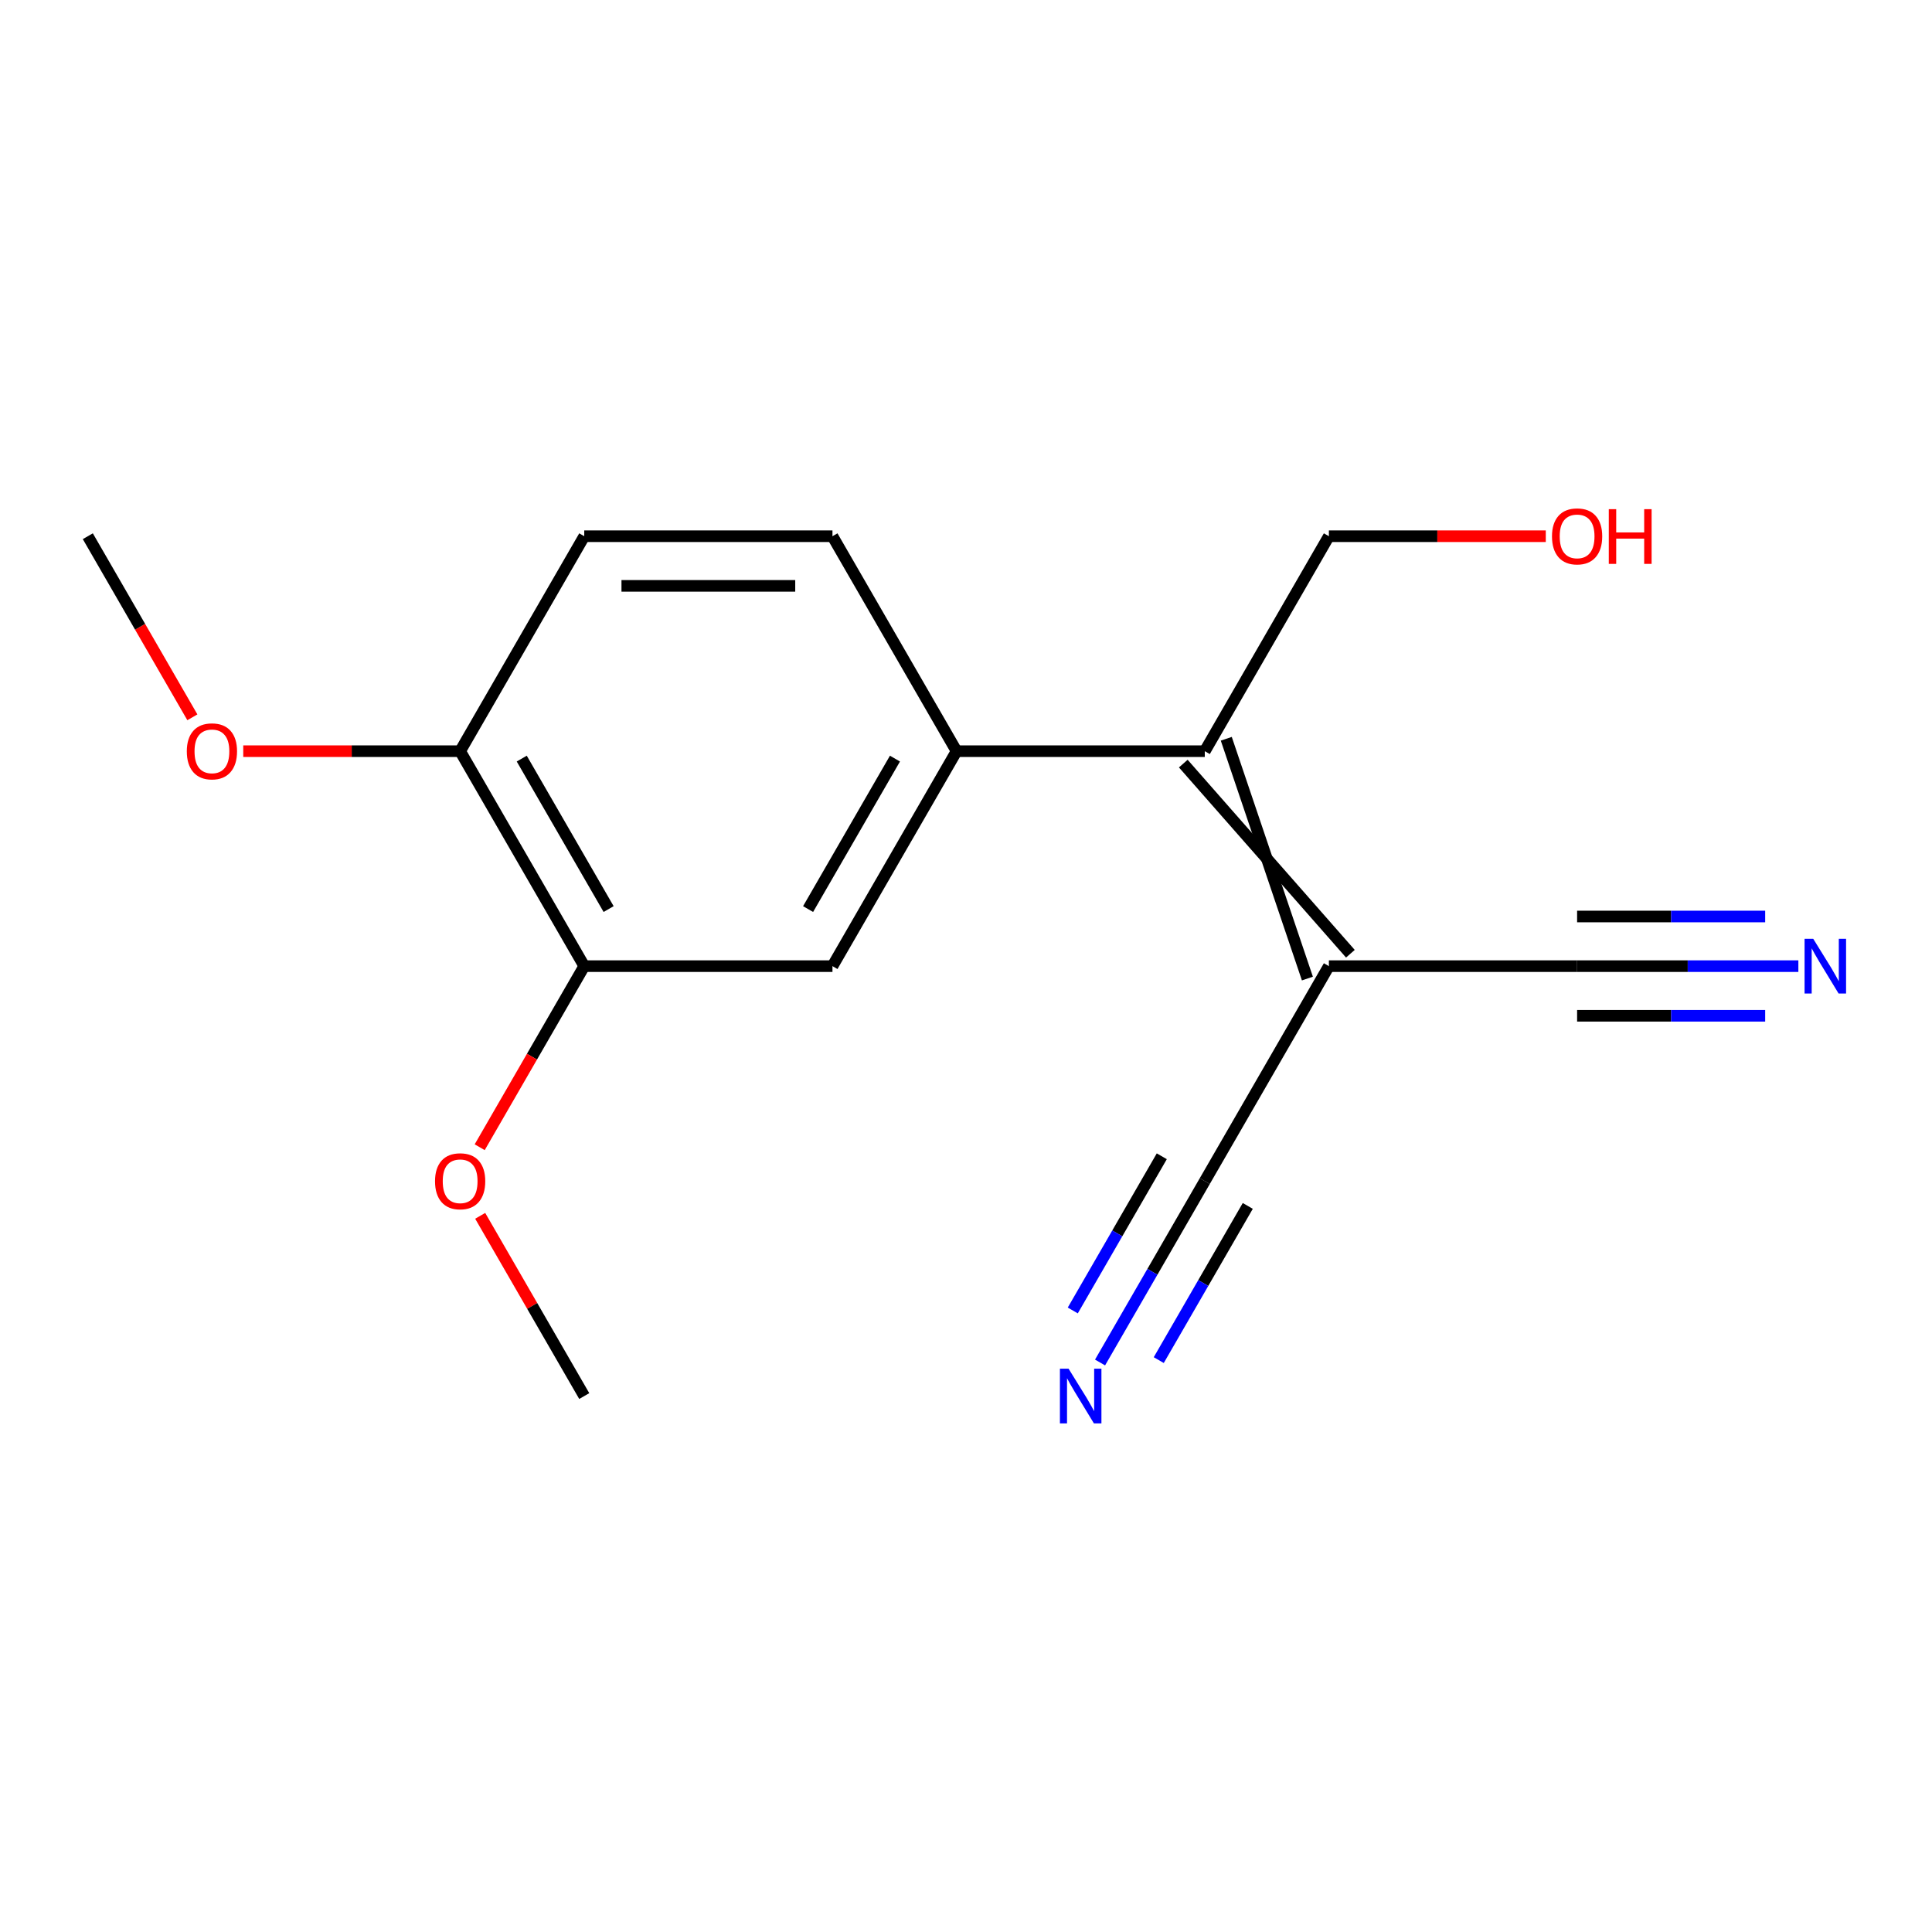 <?xml version='1.0' encoding='iso-8859-1'?>
<svg version='1.1' baseProfile='full'
              xmlns='http://www.w3.org/2000/svg'
                      xmlns:rdkit='http://www.rdkit.org/xml'
                      xmlns:xlink='http://www.w3.org/1999/xlink'
                  xml:space='preserve'
width='1000px' height='1000px' viewBox='0 0 1000 1000'>
<!-- END OF HEADER -->
<rect style='opacity:1.0;fill:#FFFFFF;stroke:none' width='1000' height='1000' x='0' y='0'> </rect>
<path class='bond-0' d='M 698.958,493.649 L 612.468,395.233' style='fill:none;fill-rule:evenodd;stroke:#000000;stroke-width:6px;stroke-linecap:butt;stroke-linejoin:miter;stroke-opacity:1' />
<path class='bond-0' d='M 676.706,506.496 L 634.721,382.386' style='fill:none;fill-rule:evenodd;stroke:#000000;stroke-width:6px;stroke-linecap:butt;stroke-linejoin:miter;stroke-opacity:1' />
<path class='bond-2' d='M 687.832,500.073 L 816.307,500.073' style='fill:none;fill-rule:evenodd;stroke:#000000;stroke-width:6px;stroke-linecap:butt;stroke-linejoin:miter;stroke-opacity:1' />
<path class='bond-3' d='M 687.832,500.073 L 623.594,611.336' style='fill:none;fill-rule:evenodd;stroke:#000000;stroke-width:6px;stroke-linecap:butt;stroke-linejoin:miter;stroke-opacity:1' />
<path class='bond-1' d='M 623.594,388.81 L 495.119,388.81' style='fill:none;fill-rule:evenodd;stroke:#000000;stroke-width:6px;stroke-linecap:butt;stroke-linejoin:miter;stroke-opacity:1' />
<path class='bond-12' d='M 623.594,388.81 L 687.832,277.547' style='fill:none;fill-rule:evenodd;stroke:#000000;stroke-width:6px;stroke-linecap:butt;stroke-linejoin:miter;stroke-opacity:1' />
<path class='bond-6' d='M 495.119,388.81 L 430.881,500.073' style='fill:none;fill-rule:evenodd;stroke:#000000;stroke-width:6px;stroke-linecap:butt;stroke-linejoin:miter;stroke-opacity:1' />
<path class='bond-6' d='M 463.23,392.652 L 418.264,470.536' style='fill:none;fill-rule:evenodd;stroke:#000000;stroke-width:6px;stroke-linecap:butt;stroke-linejoin:miter;stroke-opacity:1' />
<path class='bond-9' d='M 495.119,388.81 L 430.881,277.547' style='fill:none;fill-rule:evenodd;stroke:#000000;stroke-width:6px;stroke-linecap:butt;stroke-linejoin:miter;stroke-opacity:1' />
<path class='bond-4' d='M 816.307,500.073 L 873.569,500.073' style='fill:none;fill-rule:evenodd;stroke:#000000;stroke-width:6px;stroke-linecap:butt;stroke-linejoin:miter;stroke-opacity:1' />
<path class='bond-4' d='M 873.569,500.073 L 930.831,500.073' style='fill:none;fill-rule:evenodd;stroke:#0000FF;stroke-width:6px;stroke-linecap:butt;stroke-linejoin:miter;stroke-opacity:1' />
<path class='bond-4' d='M 816.307,525.768 L 864.98,525.768' style='fill:none;fill-rule:evenodd;stroke:#000000;stroke-width:6px;stroke-linecap:butt;stroke-linejoin:miter;stroke-opacity:1' />
<path class='bond-4' d='M 864.98,525.768 L 913.653,525.768' style='fill:none;fill-rule:evenodd;stroke:#0000FF;stroke-width:6px;stroke-linecap:butt;stroke-linejoin:miter;stroke-opacity:1' />
<path class='bond-4' d='M 816.307,474.378 L 864.98,474.378' style='fill:none;fill-rule:evenodd;stroke:#000000;stroke-width:6px;stroke-linecap:butt;stroke-linejoin:miter;stroke-opacity:1' />
<path class='bond-4' d='M 864.98,474.378 L 913.653,474.378' style='fill:none;fill-rule:evenodd;stroke:#0000FF;stroke-width:6px;stroke-linecap:butt;stroke-linejoin:miter;stroke-opacity:1' />
<path class='bond-5' d='M 623.594,611.336 L 596.49,658.281' style='fill:none;fill-rule:evenodd;stroke:#000000;stroke-width:6px;stroke-linecap:butt;stroke-linejoin:miter;stroke-opacity:1' />
<path class='bond-5' d='M 596.49,658.281 L 569.386,705.227' style='fill:none;fill-rule:evenodd;stroke:#0000FF;stroke-width:6px;stroke-linecap:butt;stroke-linejoin:miter;stroke-opacity:1' />
<path class='bond-5' d='M 601.342,598.488 L 578.303,638.392' style='fill:none;fill-rule:evenodd;stroke:#000000;stroke-width:6px;stroke-linecap:butt;stroke-linejoin:miter;stroke-opacity:1' />
<path class='bond-5' d='M 578.303,638.392 L 555.265,678.296' style='fill:none;fill-rule:evenodd;stroke:#0000FF;stroke-width:6px;stroke-linecap:butt;stroke-linejoin:miter;stroke-opacity:1' />
<path class='bond-5' d='M 645.847,624.183 L 622.808,664.087' style='fill:none;fill-rule:evenodd;stroke:#000000;stroke-width:6px;stroke-linecap:butt;stroke-linejoin:miter;stroke-opacity:1' />
<path class='bond-5' d='M 622.808,664.087 L 599.77,703.991' style='fill:none;fill-rule:evenodd;stroke:#0000FF;stroke-width:6px;stroke-linecap:butt;stroke-linejoin:miter;stroke-opacity:1' />
<path class='bond-7' d='M 430.881,500.073 L 302.406,500.073' style='fill:none;fill-rule:evenodd;stroke:#000000;stroke-width:6px;stroke-linecap:butt;stroke-linejoin:miter;stroke-opacity:1' />
<path class='bond-11' d='M 302.406,500.073 L 275.348,546.938' style='fill:none;fill-rule:evenodd;stroke:#000000;stroke-width:6px;stroke-linecap:butt;stroke-linejoin:miter;stroke-opacity:1' />
<path class='bond-11' d='M 275.348,546.938 L 248.29,593.804' style='fill:none;fill-rule:evenodd;stroke:#FF0000;stroke-width:6px;stroke-linecap:butt;stroke-linejoin:miter;stroke-opacity:1' />
<path class='bond-17' d='M 302.406,500.073 L 238.168,388.81' style='fill:none;fill-rule:evenodd;stroke:#000000;stroke-width:6px;stroke-linecap:butt;stroke-linejoin:miter;stroke-opacity:1' />
<path class='bond-17' d='M 315.022,470.536 L 270.056,392.652' style='fill:none;fill-rule:evenodd;stroke:#000000;stroke-width:6px;stroke-linecap:butt;stroke-linejoin:miter;stroke-opacity:1' />
<path class='bond-8' d='M 238.168,388.81 L 302.406,277.547' style='fill:none;fill-rule:evenodd;stroke:#000000;stroke-width:6px;stroke-linecap:butt;stroke-linejoin:miter;stroke-opacity:1' />
<path class='bond-13' d='M 238.168,388.81 L 182.036,388.81' style='fill:none;fill-rule:evenodd;stroke:#000000;stroke-width:6px;stroke-linecap:butt;stroke-linejoin:miter;stroke-opacity:1' />
<path class='bond-13' d='M 182.036,388.81 L 125.904,388.81' style='fill:none;fill-rule:evenodd;stroke:#FF0000;stroke-width:6px;stroke-linecap:butt;stroke-linejoin:miter;stroke-opacity:1' />
<path class='bond-10' d='M 430.881,277.547 L 302.406,277.547' style='fill:none;fill-rule:evenodd;stroke:#000000;stroke-width:6px;stroke-linecap:butt;stroke-linejoin:miter;stroke-opacity:1' />
<path class='bond-10' d='M 411.61,303.242 L 321.677,303.242' style='fill:none;fill-rule:evenodd;stroke:#000000;stroke-width:6px;stroke-linecap:butt;stroke-linejoin:miter;stroke-opacity:1' />
<path class='bond-15' d='M 248.544,629.308 L 275.475,675.953' style='fill:none;fill-rule:evenodd;stroke:#FF0000;stroke-width:6px;stroke-linecap:butt;stroke-linejoin:miter;stroke-opacity:1' />
<path class='bond-15' d='M 275.475,675.953 L 302.406,722.599' style='fill:none;fill-rule:evenodd;stroke:#000000;stroke-width:6px;stroke-linecap:butt;stroke-linejoin:miter;stroke-opacity:1' />
<path class='bond-14' d='M 687.832,277.547 L 743.964,277.547' style='fill:none;fill-rule:evenodd;stroke:#000000;stroke-width:6px;stroke-linecap:butt;stroke-linejoin:miter;stroke-opacity:1' />
<path class='bond-14' d='M 743.964,277.547 L 800.096,277.547' style='fill:none;fill-rule:evenodd;stroke:#FF0000;stroke-width:6px;stroke-linecap:butt;stroke-linejoin:miter;stroke-opacity:1' />
<path class='bond-16' d='M 99.57,371.278 L 72.512,324.412' style='fill:none;fill-rule:evenodd;stroke:#FF0000;stroke-width:6px;stroke-linecap:butt;stroke-linejoin:miter;stroke-opacity:1' />
<path class='bond-16' d='M 72.512,324.412 L 45.455,277.547' style='fill:none;fill-rule:evenodd;stroke:#000000;stroke-width:6px;stroke-linecap:butt;stroke-linejoin:miter;stroke-opacity:1' />
<path  class='atom-5' d='M 938.523 485.913
L 947.803 500.913
Q 948.723 502.393, 950.203 505.073
Q 951.683 507.753, 951.763 507.913
L 951.763 485.913
L 955.523 485.913
L 955.523 514.233
L 951.643 514.233
L 941.683 497.833
Q 940.523 495.913, 939.283 493.713
Q 938.083 491.513, 937.723 490.833
L 937.723 514.233
L 934.043 514.233
L 934.043 485.913
L 938.523 485.913
' fill='#0000FF'/>
<path  class='atom-6' d='M 553.096 708.439
L 562.376 723.439
Q 563.296 724.919, 564.776 727.599
Q 566.256 730.279, 566.336 730.439
L 566.336 708.439
L 570.096 708.439
L 570.096 736.759
L 566.216 736.759
L 556.256 720.359
Q 555.096 718.439, 553.856 716.239
Q 552.656 714.039, 552.296 713.359
L 552.296 736.759
L 548.616 736.759
L 548.616 708.439
L 553.096 708.439
' fill='#0000FF'/>
<path  class='atom-12' d='M 225.168 611.416
Q 225.168 604.616, 228.528 600.816
Q 231.888 597.016, 238.168 597.016
Q 244.448 597.016, 247.808 600.816
Q 251.168 604.616, 251.168 611.416
Q 251.168 618.296, 247.768 622.216
Q 244.368 626.096, 238.168 626.096
Q 231.928 626.096, 228.528 622.216
Q 225.168 618.336, 225.168 611.416
M 238.168 622.896
Q 242.488 622.896, 244.808 620.016
Q 247.168 617.096, 247.168 611.416
Q 247.168 605.856, 244.808 603.056
Q 242.488 600.216, 238.168 600.216
Q 233.848 600.216, 231.488 603.016
Q 229.168 605.816, 229.168 611.416
Q 229.168 617.136, 231.488 620.016
Q 233.848 622.896, 238.168 622.896
' fill='#FF0000'/>
<path  class='atom-14' d='M 96.692 388.89
Q 96.692 382.09, 100.052 378.29
Q 103.412 374.49, 109.692 374.49
Q 115.972 374.49, 119.332 378.29
Q 122.692 382.09, 122.692 388.89
Q 122.692 395.77, 119.292 399.69
Q 115.892 403.57, 109.692 403.57
Q 103.452 403.57, 100.052 399.69
Q 96.692 395.81, 96.692 388.89
M 109.692 400.37
Q 114.012 400.37, 116.332 397.49
Q 118.692 394.57, 118.692 388.89
Q 118.692 383.33, 116.332 380.53
Q 114.012 377.69, 109.692 377.69
Q 105.372 377.69, 103.012 380.49
Q 100.692 383.29, 100.692 388.89
Q 100.692 394.61, 103.012 397.49
Q 105.372 400.37, 109.692 400.37
' fill='#FF0000'/>
<path  class='atom-15' d='M 803.307 277.627
Q 803.307 270.827, 806.667 267.027
Q 810.027 263.227, 816.307 263.227
Q 822.587 263.227, 825.947 267.027
Q 829.307 270.827, 829.307 277.627
Q 829.307 284.507, 825.907 288.427
Q 822.507 292.307, 816.307 292.307
Q 810.067 292.307, 806.667 288.427
Q 803.307 284.547, 803.307 277.627
M 816.307 289.107
Q 820.627 289.107, 822.947 286.227
Q 825.307 283.307, 825.307 277.627
Q 825.307 272.067, 822.947 269.267
Q 820.627 266.427, 816.307 266.427
Q 811.987 266.427, 809.627 269.227
Q 807.307 272.027, 807.307 277.627
Q 807.307 283.347, 809.627 286.227
Q 811.987 289.107, 816.307 289.107
' fill='#FF0000'/>
<path  class='atom-15' d='M 832.707 263.547
L 836.547 263.547
L 836.547 275.587
L 851.027 275.587
L 851.027 263.547
L 854.867 263.547
L 854.867 291.867
L 851.027 291.867
L 851.027 278.787
L 836.547 278.787
L 836.547 291.867
L 832.707 291.867
L 832.707 263.547
' fill='#FF0000'/>
</svg>
